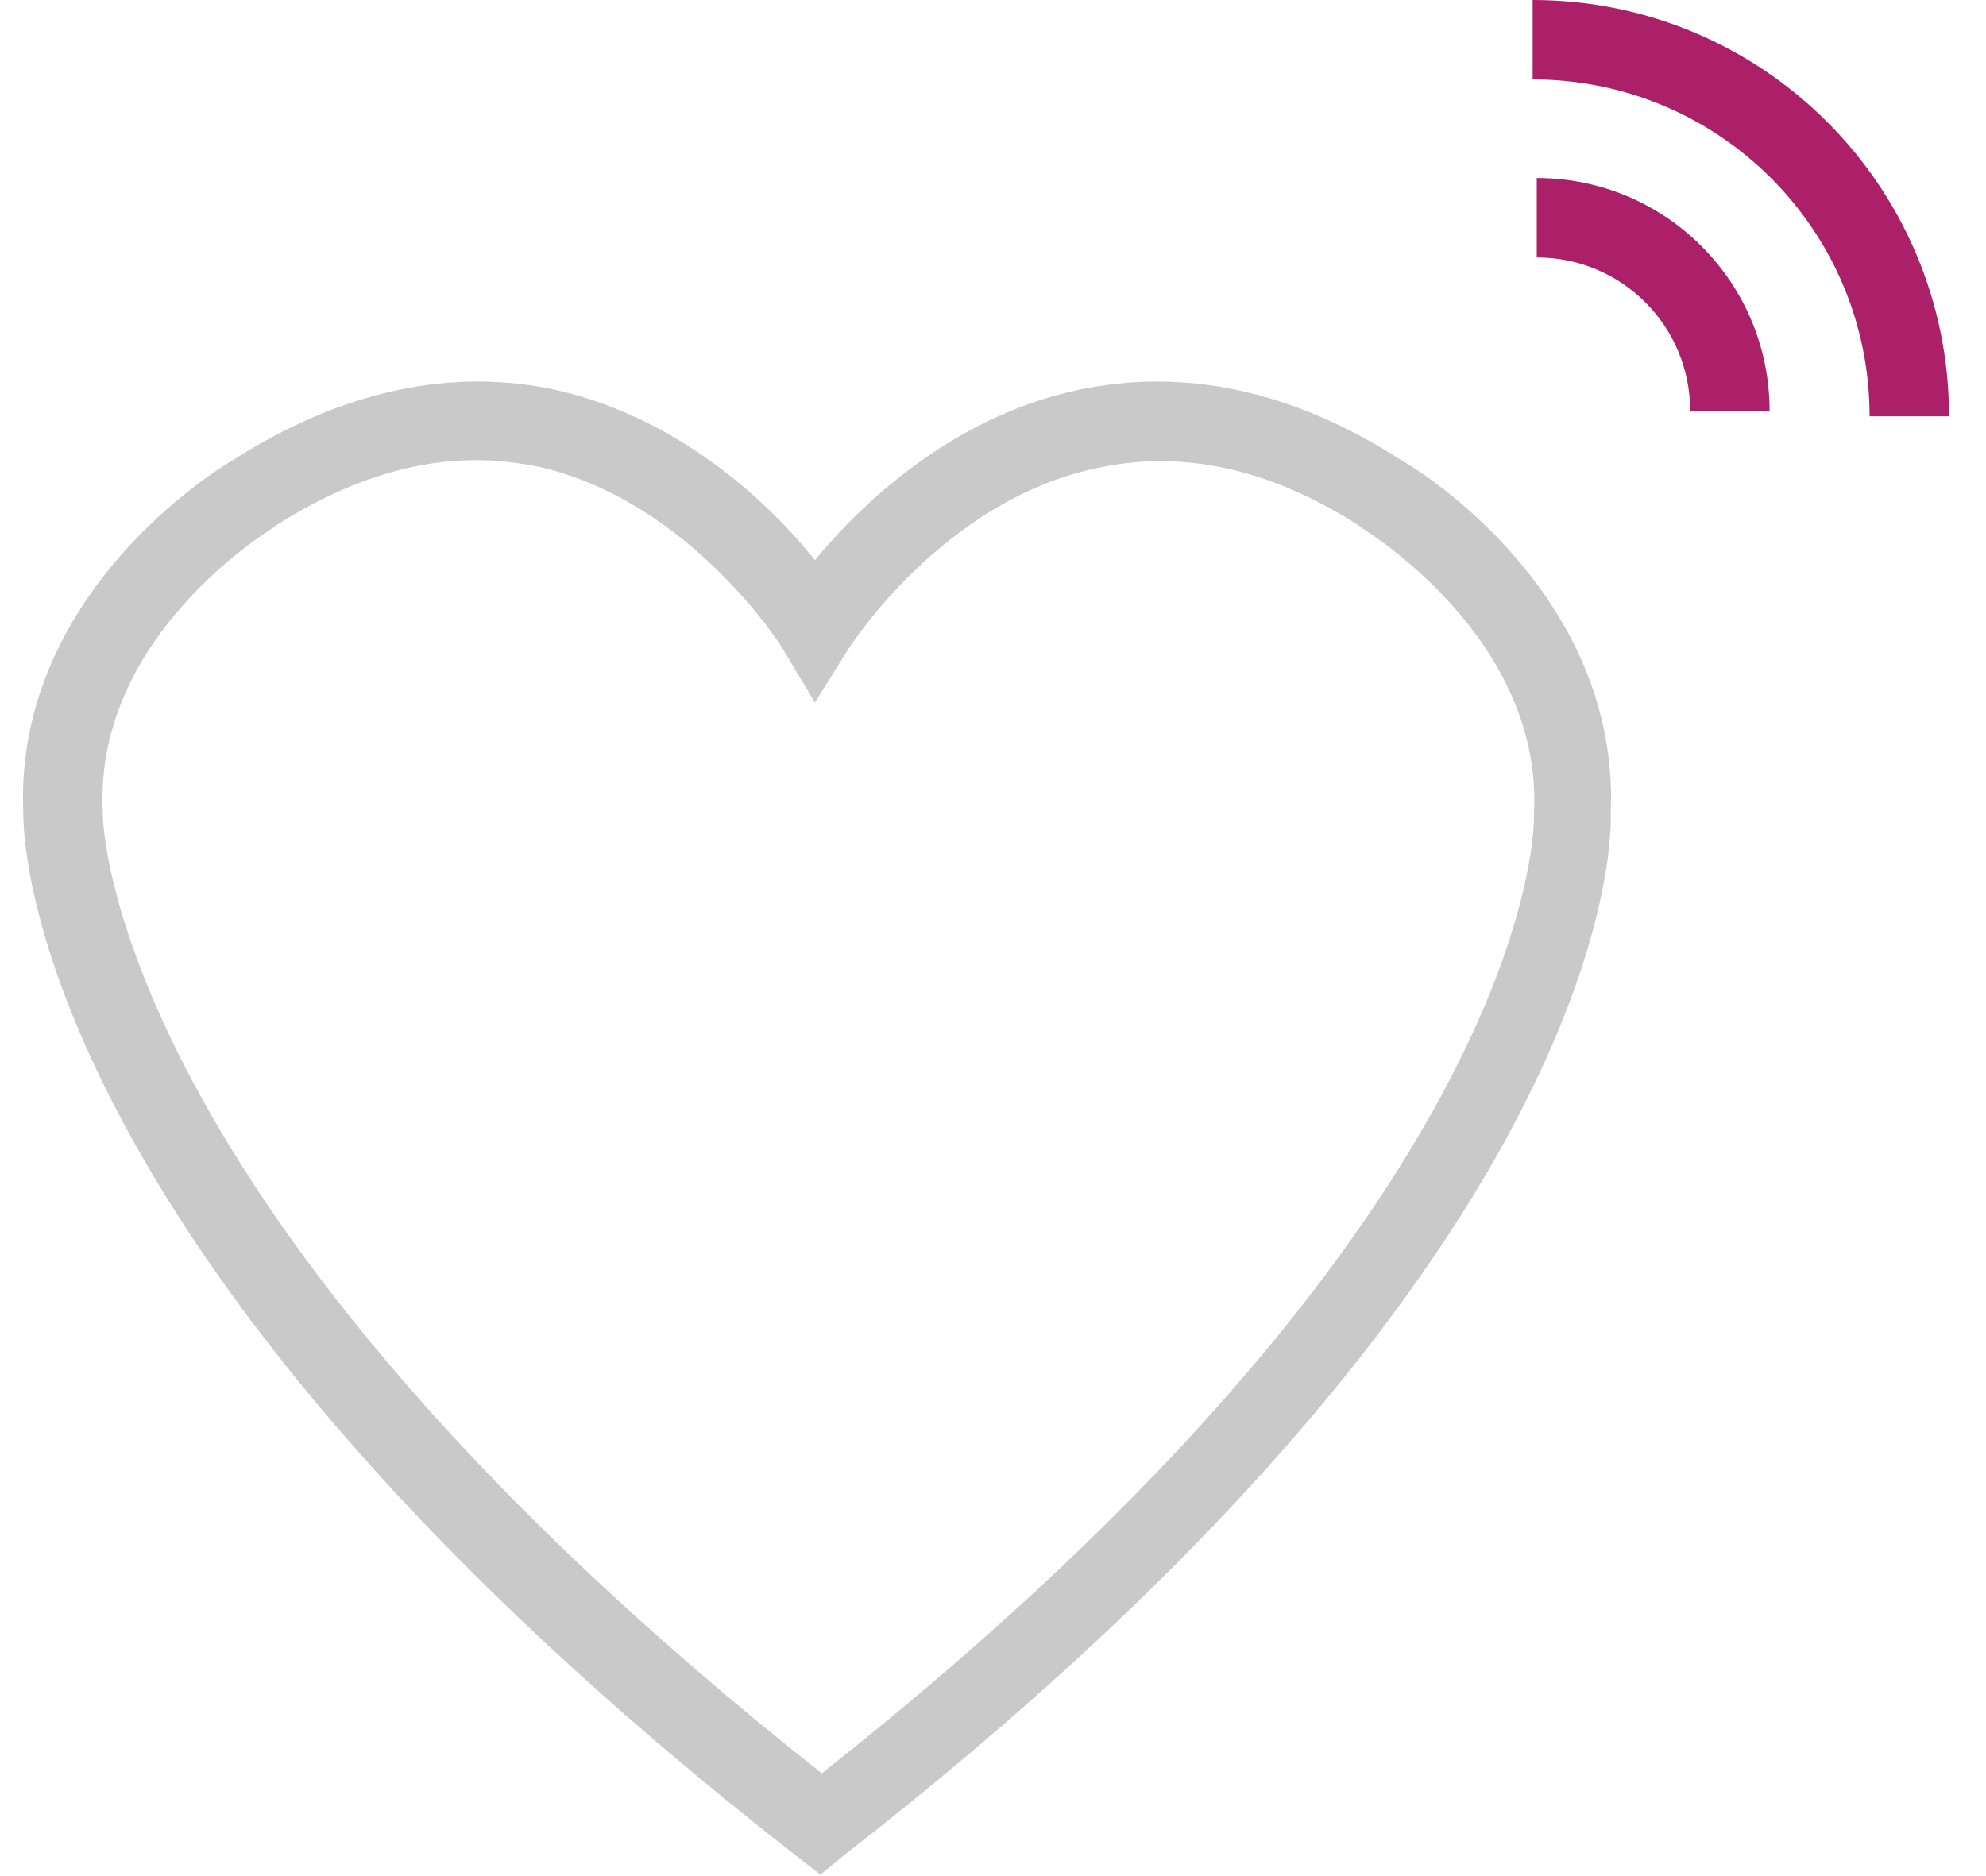 <?xml version="1.0" encoding="UTF-8"?> <!-- Generator: Adobe Illustrator 20.1.0, SVG Export Plug-In . SVG Version: 6.00 Build 0) --> <svg xmlns="http://www.w3.org/2000/svg" xmlns:xlink="http://www.w3.org/1999/xlink" id="Layer_1" x="0px" y="0px" viewBox="0 0 145 137" style="enable-background:new 0 0 145 137;" xml:space="preserve"> <style type="text/css"> .st0{display:none;} .st1{display:inline;} .st2{fill:none;stroke:#D9D9D9;stroke-miterlimit:10;} .st3{display:none;opacity:0.58;} .st4{display:inline;fill:#B4176E;} .st5{fill:#C9C9C9;} .st6{fill:#AB2069;} </style> <g id="Shape_106" class="st0"> <g class="st1"> <path class="st2" d="M105.3,22.4c-36.1-24.1-59.6,6.8-59.6,6.8S22.2-1.7-13.9,22.4c-62.6,41.8,60.2,135.1,60.2,135.1 S167.8,64.3,105.3,22.4z M46.2,133.4C28.5,117.8-12.1,85.2-12.1,57c0-1.3,0.1-2.5,0.2-3.7c0.7-6.5,3.4-10.9,8.9-14.5 c18.3-12.2,32.4-1.5,35.8,1.1c3.4,2.7,10.2,9.5,12.6,13c2.7-3.4,6.5-7.6,14.6-14c6.1-4.8,16.3-12.3,34.5-0.1 c5.6,3.7,8.3,8.1,9,14.7c0.1,1.2,0.2,2.5,0.2,3.8C103.6,85.5,62.2,116.5,46.2,133.4z"></path> </g> </g> <g class="st3"> <path class="st4" d="M121.7-9.2v9c10.5,0,16,5.2,16,16.1h9C146.7-0.6,138.1-9.2,121.7-9.2"></path> <path class="st4" d="M121.7-26.5v9c20.6,0,33.3,12.1,33.3,33.3h9C164-9,147.7-26.5,121.7-26.5"></path> </g> <g> <path class="st5" d="M59.9,136.9l-1.8-1.4C2.6,92.2,1.7,61.9,1.7,59.4C1,43.4,15.8,34.3,17,33.6c8-5.1,16-6.8,23.7-5.1 c9.1,2.1,15.6,8.4,18.8,12.4c3.3-4,9.9-10.4,19.1-12.4c7.8-1.7,15.8,0,23.7,5.1c1.3,0.7,16,9.8,15.3,25.8c0.1,2.7-0.5,32.9-56,76.1 L59.9,136.9z M34.8,33.6c-4.8,0-9.7,1.6-14.7,4.8L20,38.5c-0.1,0.1-13.1,7.8-12.5,20.7l0,0.1l0,0.1c0,0.3,0.1,28.7,52.5,70.1 c52.8-41.7,52-69.8,52-70l0-0.1l0-0.1c0.6-12.8-12.4-20.6-12.5-20.7l-0.1-0.1c-6.6-4.3-13.1-5.7-19.4-4.3 C68.8,36.6,62.1,47.2,62,47.3l-2.5,4l-2.4-4c-0.1-0.2-6.8-10.7-17.7-13.2C37.9,33.8,36.4,33.6,34.8,33.6z"></path> <path class="st6" d="M142.3,30.4h-5.8c0-13.6-11-24.6-24.6-24.6V0C128.7,0,142.3,13.6,142.3,30.4z"></path> <path class="st6" d="M129.2,30h-5.8c0-6.2-5-11.2-11.2-11.2V13C121.6,13,129.2,20.6,129.2,30z"></path> </g> </svg> 